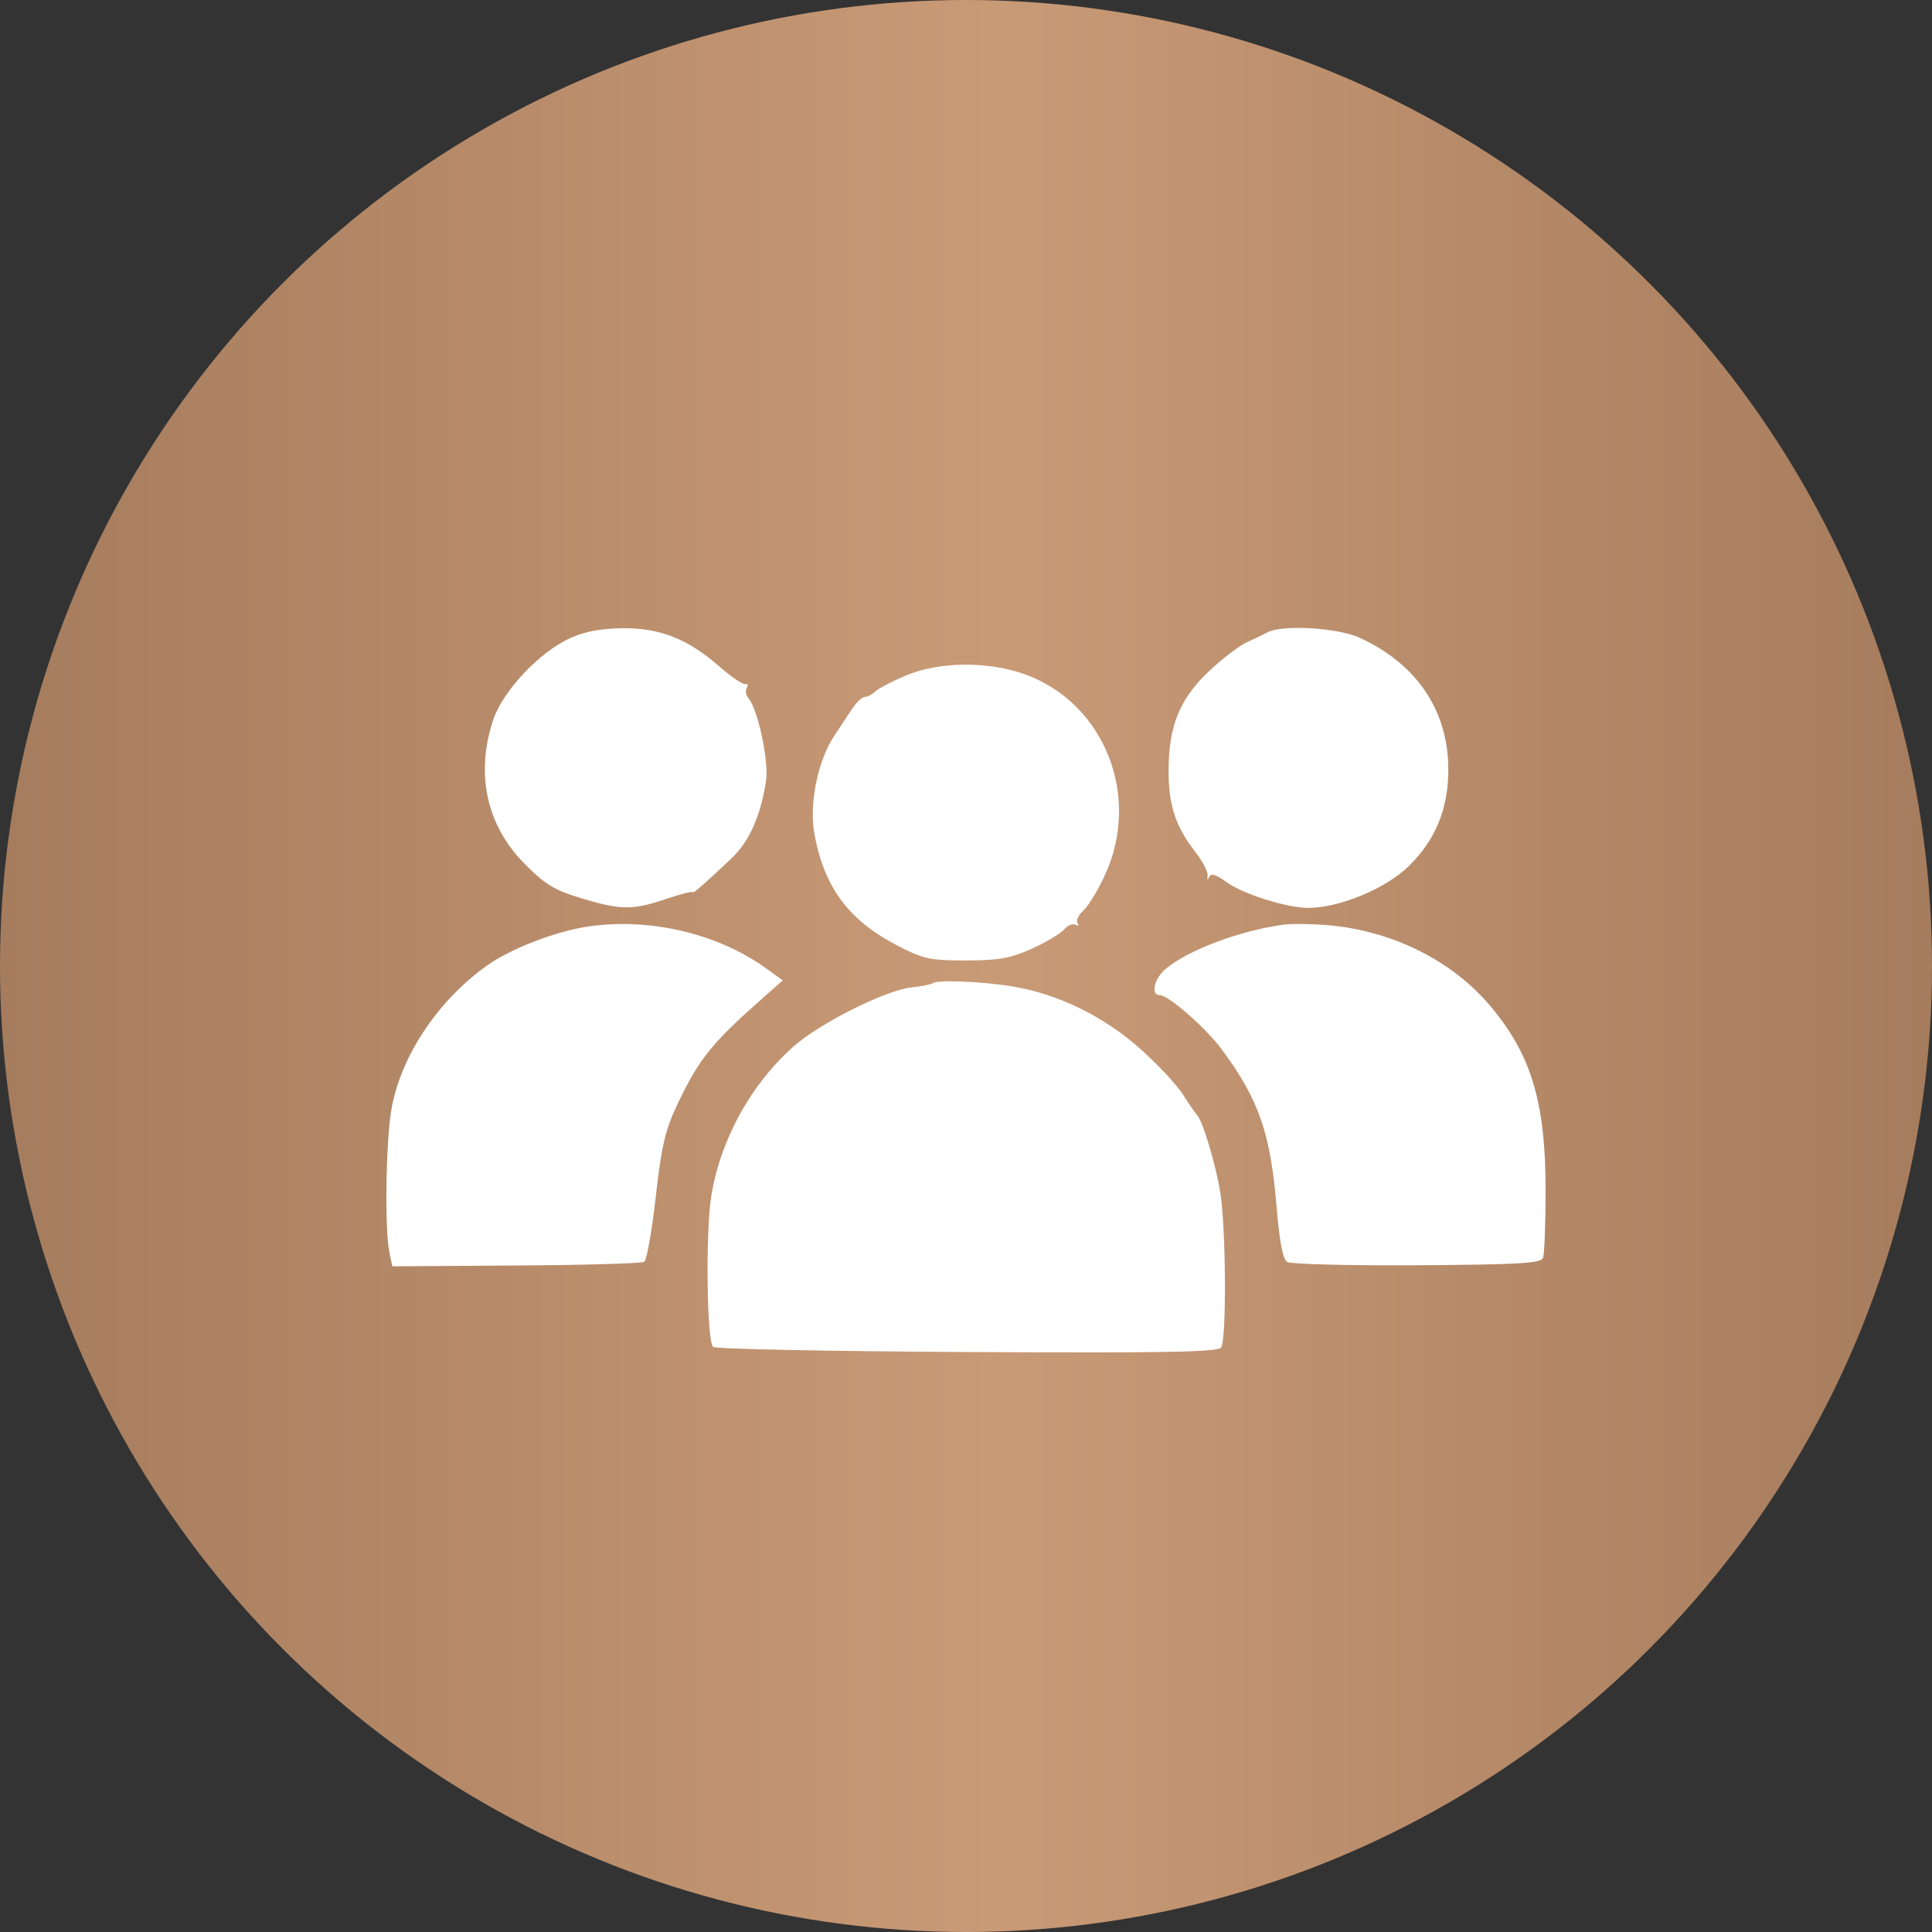 <?xml version="1.0" encoding="UTF-8"?> <svg xmlns="http://www.w3.org/2000/svg" width="40" height="40" viewBox="0 0 40 40" fill="none"><rect x="0" y="0" width="40" height="40" fill="#333333" stroke="none"/><circle cx="20" cy="20" r="20" fill="url(#paint0_linear_39_29)"></circle><path fill-rule="evenodd" clip-rule="evenodd" d="M11.803 13.212C11.165 13.502 10.41 14.306 10.21 14.907C9.841 16.019 10.072 17.085 10.855 17.877C11.281 18.31 11.477 18.429 12.034 18.597C12.858 18.845 13.09 18.847 13.788 18.613C14.091 18.511 14.34 18.447 14.34 18.47C14.34 18.516 14.561 18.323 15.144 17.772C15.511 17.425 15.744 16.906 15.859 16.177C15.923 15.777 15.695 14.692 15.5 14.462C15.443 14.396 15.425 14.295 15.461 14.239C15.496 14.184 15.484 14.15 15.433 14.164C15.383 14.178 15.146 14.019 14.907 13.81C14.242 13.228 13.675 13.002 12.898 13.007C12.444 13.011 12.107 13.074 11.803 13.212ZM26.243 13.092C26.163 13.135 25.968 13.229 25.81 13.3C25.652 13.372 25.297 13.644 25.022 13.905C24.419 14.477 24.194 15.038 24.194 15.967C24.194 16.678 24.344 17.124 24.758 17.652C24.903 17.838 25.013 18.054 25.002 18.133C24.988 18.221 25.001 18.231 25.034 18.157C25.073 18.073 25.176 18.104 25.397 18.265C25.735 18.512 26.647 18.798 27.088 18.797C27.737 18.794 28.686 18.4 29.165 17.934C29.717 17.395 29.983 16.754 29.986 15.948C29.991 14.723 29.339 13.748 28.15 13.204C27.692 12.995 26.551 12.928 26.243 13.092ZM18.754 13.986C18.471 14.105 18.188 14.253 18.124 14.315C18.061 14.377 17.962 14.428 17.906 14.428C17.85 14.428 17.727 14.546 17.633 14.689C17.539 14.833 17.376 15.08 17.27 15.238C16.931 15.748 16.748 16.654 16.861 17.265C17.064 18.366 17.562 19.043 18.552 19.562C19.116 19.857 19.241 19.885 19.999 19.885C20.683 19.884 20.922 19.842 21.365 19.641C21.66 19.508 21.961 19.328 22.035 19.241C22.108 19.155 22.213 19.112 22.269 19.146C22.325 19.179 22.343 19.163 22.309 19.11C22.275 19.057 22.329 18.941 22.43 18.853C22.529 18.765 22.732 18.431 22.879 18.111C23.63 16.483 22.866 14.561 21.231 13.965C20.463 13.686 19.448 13.694 18.754 13.986ZM12.179 19.182C11.502 19.282 10.572 19.641 10.076 19.995C9.051 20.728 8.283 21.891 8.1 22.992C7.988 23.662 7.964 25.448 8.06 25.916L8.122 26.218L10.683 26.201C12.091 26.192 13.286 26.158 13.338 26.125C13.389 26.092 13.497 25.488 13.576 24.783C13.695 23.725 13.775 23.387 14.03 22.853C14.476 21.919 14.739 21.593 15.791 20.665L16.206 20.299L15.883 20.064C14.877 19.331 13.461 18.994 12.179 19.182ZM26.585 19.143C25.685 19.261 24.596 19.669 24.129 20.064C23.896 20.262 23.819 20.603 24.007 20.603C24.195 20.603 24.963 21.276 25.308 21.744C26.066 22.77 26.307 23.471 26.432 25.008C26.488 25.696 26.56 26.07 26.648 26.127C26.721 26.173 27.93 26.204 29.336 26.196C31.456 26.182 31.902 26.156 31.946 26.043C31.976 25.968 32 25.341 32 24.65C32 22.83 31.708 21.847 30.868 20.843C30.064 19.882 28.817 19.263 27.463 19.152C27.141 19.126 26.746 19.122 26.585 19.143ZM19.307 20.358C19.284 20.381 19.087 20.419 18.87 20.443C18.327 20.504 16.955 21.193 16.417 21.676C15.532 22.471 14.911 23.607 14.725 24.772C14.606 25.519 14.633 27.76 14.763 27.886C14.807 27.93 17.175 27.977 20.024 27.992C24.158 28.014 25.219 27.994 25.283 27.897C25.396 27.723 25.383 25.423 25.264 24.688C25.169 24.094 24.889 23.171 24.775 23.073C24.745 23.046 24.622 22.866 24.5 22.672C24.379 22.478 23.986 22.055 23.627 21.732C22.868 21.049 21.916 20.581 20.967 20.424C20.327 20.318 19.386 20.281 19.307 20.358Z" fill="white"></path><defs><linearGradient id="paint0_linear_39_29" x1="0" y1="20" x2="40" y2="20" gradientUnits="userSpaceOnUse"><stop stop-color="#A57C5D"></stop><stop offset="0.515" stop-color="#C99A76"></stop><stop offset="1" stop-color="#A57C5D"></stop></linearGradient></defs></svg> 